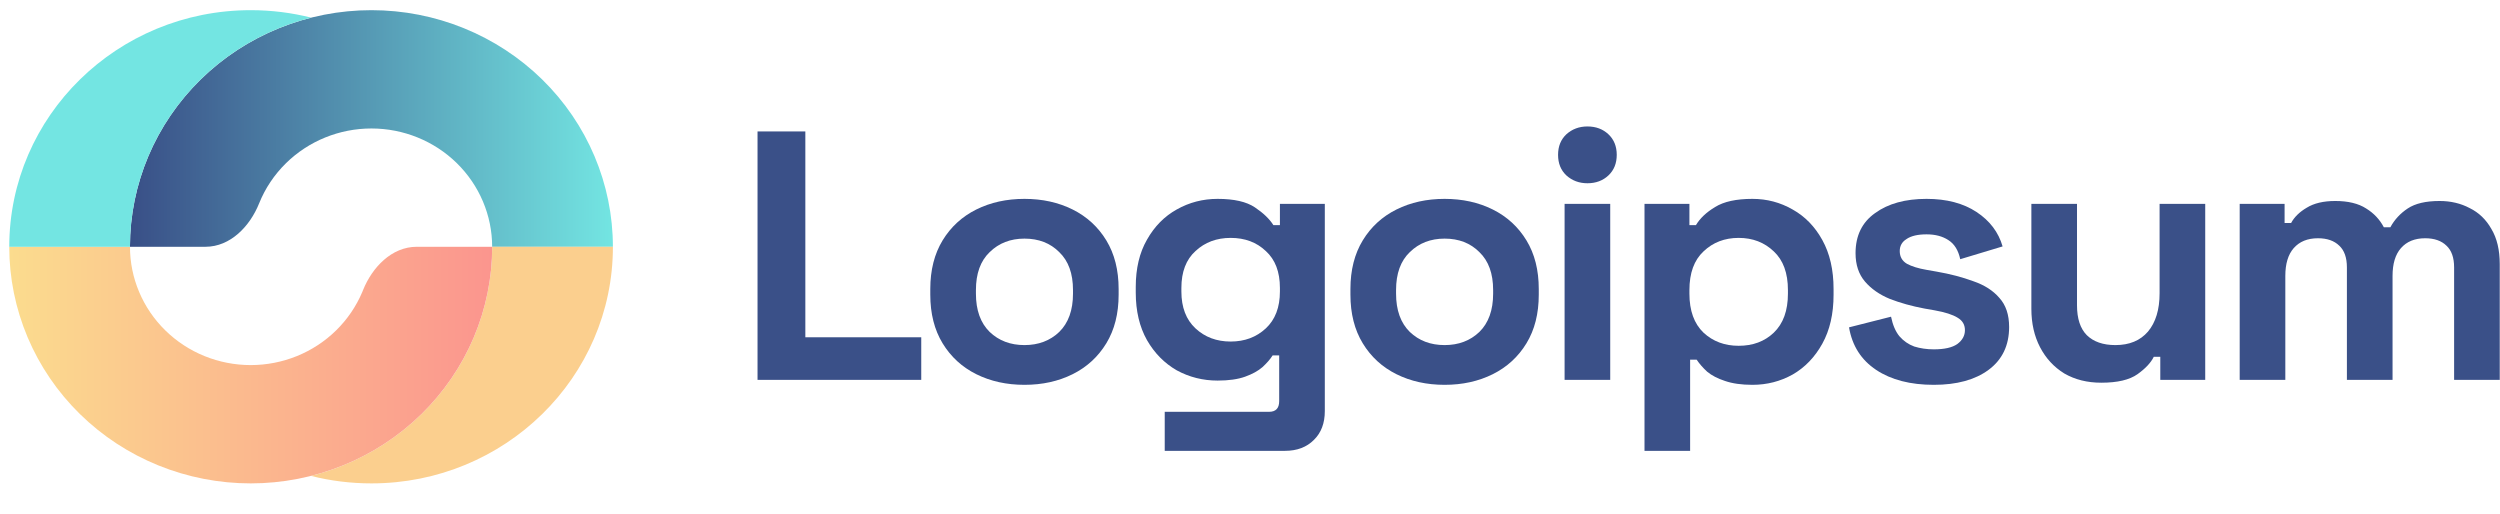 <svg width="146" height="30" viewBox="0 0 146 30" fill="none" xmlns="http://www.w3.org/2000/svg">
<g clip-path="url(#clip0_104_460)">
<path d="M44.24 22.184V7.676H47.032V19.697H53.801V22.184H44.24Z" fill="#3A5088"/>
<path d="M59.829 22.474C58.785 22.474 57.847 22.267 57.015 21.853C56.183 21.438 55.528 20.837 55.048 20.049C54.569 19.262 54.329 18.315 54.329 17.21V16.878C54.329 15.773 54.569 14.826 55.048 14.039C55.528 13.251 56.183 12.65 57.015 12.235C57.847 11.821 58.785 11.614 59.829 11.614C60.872 11.614 61.81 11.821 62.642 12.235C63.474 12.65 64.129 13.251 64.609 14.039C65.088 14.826 65.328 15.773 65.328 16.878V17.21C65.328 18.315 65.088 19.262 64.609 20.049C64.129 20.837 63.474 21.438 62.642 21.853C61.81 22.267 60.872 22.474 59.829 22.474ZM59.829 20.153C60.646 20.153 61.323 19.897 61.859 19.386C62.395 18.861 62.663 18.115 62.663 17.148V16.94C62.663 15.973 62.395 15.234 61.859 14.723C61.337 14.198 60.66 13.935 59.829 13.935C59.011 13.935 58.334 14.198 57.798 14.723C57.262 15.234 56.994 15.973 56.994 16.94V17.148C56.994 18.115 57.262 18.861 57.798 19.386C58.334 19.897 59.011 20.153 59.829 20.153Z" fill="#3A5088"/>
<path d="M66.328 17.085V16.754C66.328 15.676 66.547 14.757 66.984 13.997C67.421 13.223 67.999 12.636 68.718 12.235C69.452 11.821 70.248 11.614 71.109 11.614C72.067 11.614 72.793 11.779 73.287 12.111C73.781 12.443 74.14 12.788 74.366 13.147H74.747V11.904H77.369V24.008C77.369 24.713 77.158 25.273 76.735 25.687C76.312 26.115 75.748 26.329 75.043 26.329H68.02V24.05H74.112C74.507 24.05 74.704 23.842 74.704 23.428V20.754H74.323C74.183 20.975 73.985 21.203 73.731 21.438C73.478 21.659 73.139 21.846 72.716 21.998C72.293 22.15 71.757 22.226 71.109 22.226C70.248 22.226 69.452 22.025 68.718 21.625C67.999 21.21 67.421 20.623 66.984 19.863C66.547 19.089 66.328 18.163 66.328 17.085ZM71.87 19.946C72.688 19.946 73.372 19.69 73.922 19.179C74.472 18.668 74.747 17.949 74.747 17.023V16.816C74.747 15.876 74.472 15.158 73.922 14.66C73.386 14.149 72.702 13.893 71.87 13.893C71.052 13.893 70.368 14.149 69.818 14.66C69.268 15.158 68.993 15.876 68.993 16.816V17.023C68.993 17.949 69.268 18.668 69.818 19.179C70.368 19.69 71.052 19.946 71.87 19.946Z" fill="#3A5088"/>
<path d="M84.365 22.474C83.321 22.474 82.384 22.267 81.552 21.853C80.72 21.438 80.064 20.837 79.585 20.049C79.105 19.262 78.865 18.315 78.865 17.21V16.878C78.865 15.773 79.105 14.826 79.585 14.039C80.064 13.251 80.72 12.65 81.552 12.235C82.384 11.821 83.321 11.614 84.365 11.614C85.408 11.614 86.346 11.821 87.178 12.235C88.01 12.65 88.666 13.251 89.145 14.039C89.625 14.826 89.864 15.773 89.864 16.878V17.21C89.864 18.315 89.625 19.262 89.145 20.049C88.666 20.837 88.01 21.438 87.178 21.853C86.346 22.267 85.408 22.474 84.365 22.474ZM84.365 20.153C85.183 20.153 85.859 19.897 86.395 19.386C86.931 18.861 87.199 18.115 87.199 17.148V16.94C87.199 15.973 86.931 15.234 86.395 14.723C85.874 14.198 85.197 13.935 84.365 13.935C83.547 13.935 82.87 14.198 82.334 14.723C81.798 15.234 81.53 15.973 81.53 16.94V17.148C81.53 18.115 81.798 18.861 82.334 19.386C82.87 19.897 83.547 20.153 84.365 20.153Z" fill="#3A5088"/>
<path d="M91.372 22.184V11.904H94.037V22.184H91.372ZM92.705 10.702C92.225 10.702 91.817 10.55 91.478 10.246C91.153 9.942 90.991 9.541 90.991 9.043C90.991 8.546 91.153 8.145 91.478 7.841C91.817 7.537 92.225 7.385 92.705 7.385C93.198 7.385 93.607 7.537 93.931 7.841C94.255 8.145 94.418 8.546 94.418 9.043C94.418 9.541 94.255 9.942 93.931 10.246C93.607 10.55 93.198 10.702 92.705 10.702Z" fill="#3A5088"/>
<path d="M96.039 26.329V11.904H98.662V13.147H99.043C99.282 12.747 99.655 12.394 100.163 12.09C100.671 11.773 101.397 11.614 102.342 11.614C103.188 11.614 103.97 11.821 104.689 12.235C105.409 12.636 105.988 13.23 106.424 14.018C106.861 14.806 107.08 15.759 107.08 16.878V17.21C107.08 18.329 106.861 19.282 106.424 20.07C105.988 20.858 105.409 21.459 104.689 21.873C103.97 22.274 103.188 22.474 102.342 22.474C101.708 22.474 101.171 22.398 100.734 22.246C100.312 22.108 99.966 21.929 99.698 21.707C99.444 21.473 99.24 21.238 99.084 21.003H98.703V26.329H96.039ZM101.538 20.194C102.37 20.194 103.054 19.939 103.589 19.428C104.139 18.902 104.415 18.143 104.415 17.148V16.94C104.415 15.945 104.139 15.193 103.589 14.681C103.04 14.156 102.356 13.893 101.538 13.893C100.721 13.893 100.036 14.156 99.486 14.681C98.936 15.193 98.662 15.945 98.662 16.94V17.148C98.662 18.143 98.936 18.902 99.486 19.428C100.036 19.939 100.721 20.194 101.538 20.194Z" fill="#3A5088"/>
<path d="M112.933 22.474C111.565 22.474 110.444 22.184 109.57 21.604C108.696 21.023 108.167 20.194 107.983 19.117L110.437 18.495C110.536 18.979 110.698 19.358 110.924 19.635C111.163 19.911 111.452 20.112 111.791 20.236C112.143 20.346 112.524 20.402 112.933 20.402C113.554 20.402 114.012 20.298 114.308 20.091C114.604 19.87 114.752 19.6 114.752 19.282C114.752 18.965 114.611 18.723 114.329 18.557C114.047 18.378 113.596 18.232 112.976 18.122L112.383 18.018C111.65 17.88 110.98 17.693 110.374 17.459C109.767 17.21 109.281 16.871 108.914 16.443C108.548 16.015 108.364 15.462 108.364 14.785C108.364 13.762 108.745 12.982 109.507 12.443C110.268 11.89 111.27 11.614 112.51 11.614C113.68 11.614 114.654 11.869 115.429 12.38C116.205 12.892 116.712 13.562 116.952 14.391L114.478 15.137C114.365 14.612 114.132 14.239 113.779 14.018C113.44 13.797 113.018 13.686 112.51 13.686C112.002 13.686 111.615 13.776 111.347 13.956C111.079 14.122 110.945 14.357 110.945 14.66C110.945 14.992 111.086 15.241 111.368 15.407C111.65 15.559 112.03 15.676 112.51 15.759L113.102 15.863C113.892 16.001 114.604 16.187 115.238 16.422C115.887 16.643 116.395 16.968 116.762 17.396C117.142 17.811 117.333 18.378 117.333 19.096C117.333 20.174 116.931 21.01 116.127 21.604C115.337 22.184 114.273 22.474 112.933 22.474Z" fill="#3A5088"/>
<path d="M122.714 22.35C121.896 22.35 121.177 22.17 120.556 21.811C119.95 21.438 119.478 20.927 119.139 20.277C118.801 19.628 118.632 18.882 118.632 18.039V11.904H121.297V17.832C121.297 18.605 121.487 19.186 121.868 19.573C122.263 19.959 122.82 20.153 123.539 20.153C124.357 20.153 124.991 19.89 125.442 19.365C125.894 18.826 126.12 18.08 126.12 17.127V11.904H128.785V22.184H126.161V20.837H125.781C125.612 21.183 125.294 21.521 124.83 21.853C124.364 22.184 123.659 22.35 122.714 22.35Z" fill="#3A5088"/>
<path d="M130.798 22.184V11.904H133.42V13.023H133.801C133.985 12.678 134.289 12.38 134.711 12.132C135.134 11.869 135.691 11.738 136.382 11.738C137.129 11.738 137.729 11.883 138.18 12.173C138.631 12.45 138.976 12.816 139.216 13.272H139.597C139.837 12.83 140.175 12.463 140.613 12.173C141.05 11.883 141.67 11.738 142.473 11.738C143.123 11.738 143.708 11.876 144.23 12.153C144.765 12.415 145.189 12.823 145.499 13.375C145.823 13.914 145.985 14.598 145.985 15.427V22.184H143.32V15.614C143.32 15.047 143.172 14.626 142.876 14.35C142.58 14.059 142.163 13.914 141.628 13.914C141.022 13.914 140.549 14.108 140.211 14.495C139.886 14.868 139.725 15.407 139.725 16.111V22.184H137.059V15.614C137.059 15.047 136.911 14.626 136.615 14.35C136.318 14.059 135.903 13.914 135.367 13.914C134.76 13.914 134.288 14.108 133.949 14.495C133.625 14.868 133.463 15.407 133.463 16.111V22.184H130.798Z" fill="#3A5088"/>
<path d="M35.793 14.412C35.793 10.747 34.307 7.232 31.663 4.641C29.018 2.05 25.431 0.594 21.691 0.594C17.951 0.594 14.365 2.05 11.72 4.641C9.076 7.232 7.59 10.747 7.59 14.412H11.997C13.457 14.412 14.596 13.213 15.131 11.881C15.482 11.007 16.015 10.204 16.706 9.527C18.028 8.231 19.821 7.503 21.691 7.503C23.561 7.503 25.355 8.231 26.677 9.527C27.999 10.822 28.742 12.58 28.742 14.412H35.793Z" fill="url(#paint0_linear_104_460)"/>
<path d="M27.67 19.7C28.379 18.023 28.744 16.227 28.744 14.412H35.794C35.794 22.044 29.48 28.23 21.692 28.23C20.472 28.23 19.289 28.078 18.16 27.793C18.799 27.632 19.426 27.427 20.038 27.178C21.749 26.484 23.304 25.466 24.613 24.183C25.923 22.9 26.962 21.376 27.67 19.7Z" fill="#FBCF8E"/>
<path d="M0.54 14.412C0.54 16.227 0.905 18.023 1.613 19.7C2.322 21.376 3.361 22.9 4.67 24.183C5.98 25.466 7.534 26.484 9.245 27.178C10.956 27.873 12.79 28.23 14.642 28.23C16.493 28.23 18.327 27.873 20.038 27.178C21.749 26.484 23.303 25.466 24.613 24.183C25.922 22.9 26.961 21.376 27.67 19.7C28.378 18.023 28.743 16.227 28.743 14.412H24.336C22.876 14.412 21.737 15.611 21.202 16.942C21.187 16.98 21.172 17.018 21.156 17.056C20.801 17.894 20.282 18.656 19.627 19.297C18.973 19.939 18.195 20.448 17.34 20.795C16.484 21.142 15.568 21.321 14.642 21.321C13.716 21.321 12.799 21.142 11.943 20.795C11.088 20.448 10.311 19.939 9.656 19.297C9.001 18.656 8.482 17.894 8.128 17.056C7.773 16.218 7.591 15.319 7.591 14.412H0.54Z" fill="url(#paint1_linear_104_460)"/>
<path d="M0.541 14.412C0.541 6.78 6.854 0.594 14.643 0.594C15.862 0.594 17.045 0.746 18.174 1.031C15.752 1.642 13.518 2.879 11.72 4.641C9.075 7.232 7.59 10.747 7.59 14.412H0.541Z" fill="#73E5E2"/>
</g>
<defs>
<linearGradient id="paint0_linear_104_460" x1="35.793" y1="7.503" x2="7.59" y2="7.503" gradientUnits="userSpaceOnUse">
<stop stop-color="#73E5E2"/>
<stop offset="1" stop-color="#394F87"/>
</linearGradient>
<linearGradient id="paint1_linear_104_460" x1="0.54" y1="21.321" x2="28.743" y2="21.321" gradientUnits="userSpaceOnUse">
<stop stop-color="#FBDC8E"/>
<stop offset="1" stop-color="#FB958E"/>
</linearGradient>
<clipPath id="clip0_104_460">
<rect width="145.445" height="28.504" fill="white" transform="translate(0.54 0.594)"/>
</clipPath>
</defs>
</svg>
